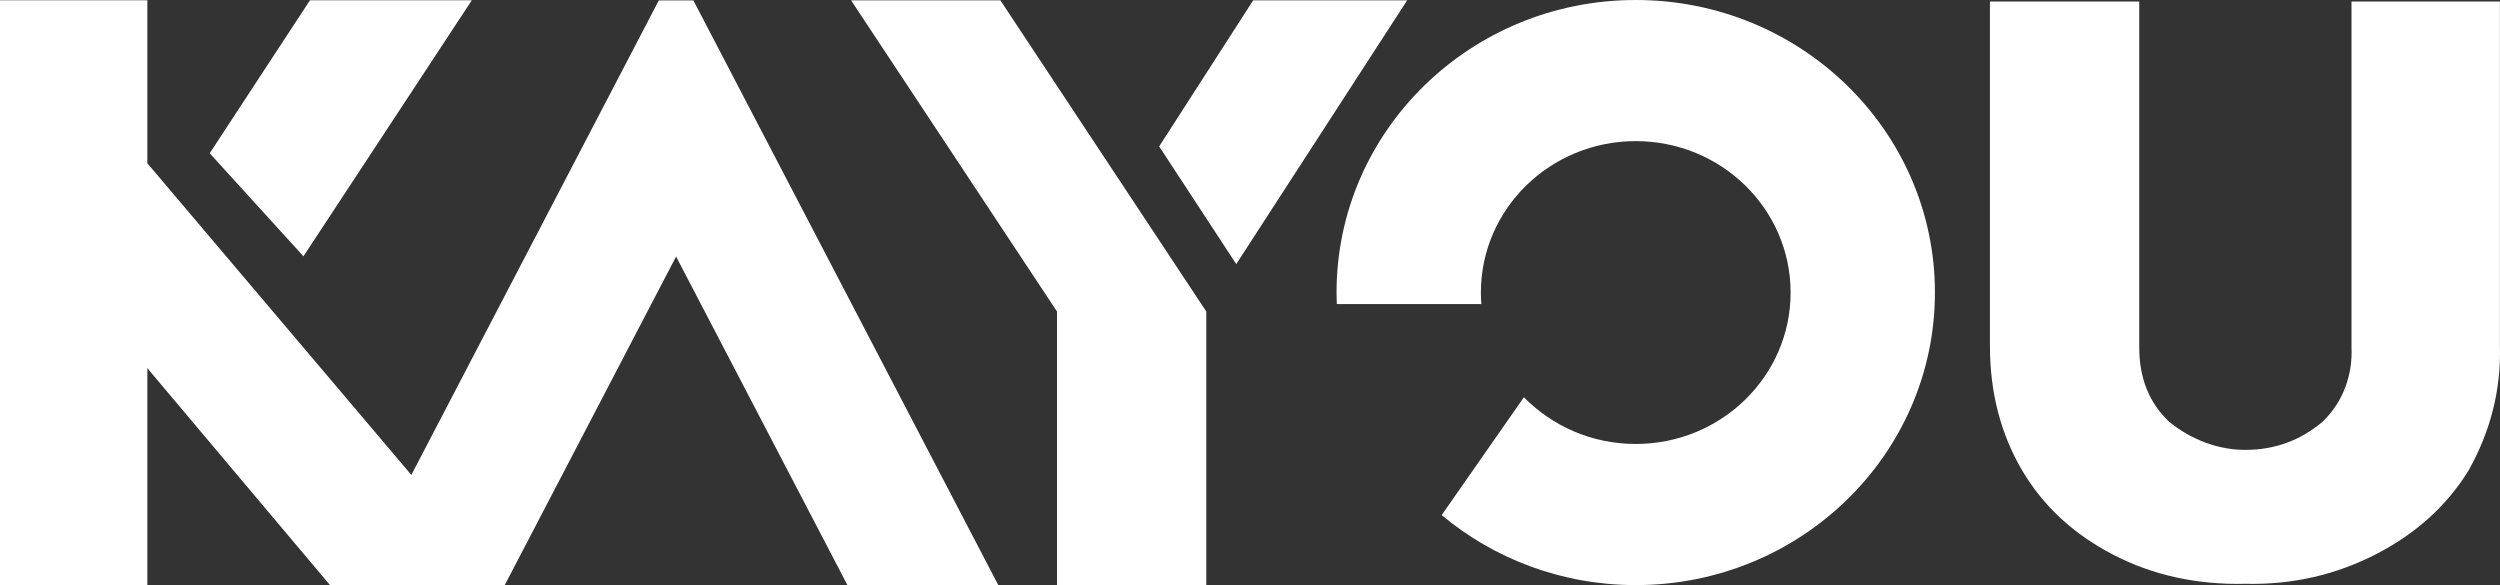 <?xml version="1.0" encoding="UTF-8"?>
<svg id="_レイヤー_2" data-name="レイヤー 2" xmlns="http://www.w3.org/2000/svg" viewBox="0 0 172.631 40.405">
  <rect x="0" y="0" width="172.631" height="40.405" fill="#333333" stroke="none"/>
  <g id="_レイヤー_1-2" data-name="レイヤー 1">
    <g>
      <polygon points="45.493 .026 28.404 32.795 10.175 11.275 10.175 .02 0 .02 0 40.399 10.175 40.399 10.175 25.423 22.789 40.405 24.435 40.405 34.851 40.405 34.852 40.405 46.685 17.714 58.518 40.405 68.935 40.405 47.878 .026 45.493 .026" style="fill: #fff;"/>
      <g>
        <polygon points="58.769 .023 72.988 21.511 72.988 40.402 83.297 40.402 83.297 21.511 69.078 .023 58.769 .023" style="fill: #fff;"/>
        <polygon points="86.536 .023 80.044 10.111 85.366 18.236 97.167 .023 86.536 .023" style="fill: #fff;"/>
      </g>
      <path d="M162.378,24c.041.958-.104,1.877-.435,2.757-.332.881-.849,1.666-1.553,2.355-1.533,1.302-3.313,1.953-5.341,1.953-.953,0-1.884-.172-2.795-.517-.911-.344-1.739-.823-2.484-1.436-1.367-1.301-2.05-3.006-2.05-5.112V.106h-10.31v23.78c0,3.217.745,6.088,2.236,8.616,1.448,2.451,3.54,4.385,6.273,5.801,2.733,1.417,5.776,2.087,9.129,2.01,3.23.076,6.252-.612,9.068-2.068,2.733-1.416,4.844-3.331,6.335-5.744,1.531-2.719,2.256-5.591,2.174-8.616V.106h-10.248v23.895Z" style="fill: #fff;"/>
      <polygon points="32.581 .017 21.405 .017 14.481 10.584 20.954 17.697 32.581 .017" style="fill: #fff;"/>
      <path d="M112.952,0c-11.41,0-20.66,9.044-20.66,20.201,0,.267.01.532.021.796l9.979-0c-.02-.263-.034-.528-.034-.796,0-5.775,4.788-10.456,10.694-10.456,5.906,0,10.694,4.681,10.694,10.456s-4.788,10.456-10.694,10.456c-3.037,0-5.775-1.24-7.722-3.227l-5.679,8.139c3.608,3.011,8.286,4.833,13.401,4.833,11.41,0,20.659-9.044,20.659-20.201,0-11.157-9.25-20.201-20.659-20.201Z" style="fill: #fff;"/>
    </g>
  </g>
</svg>